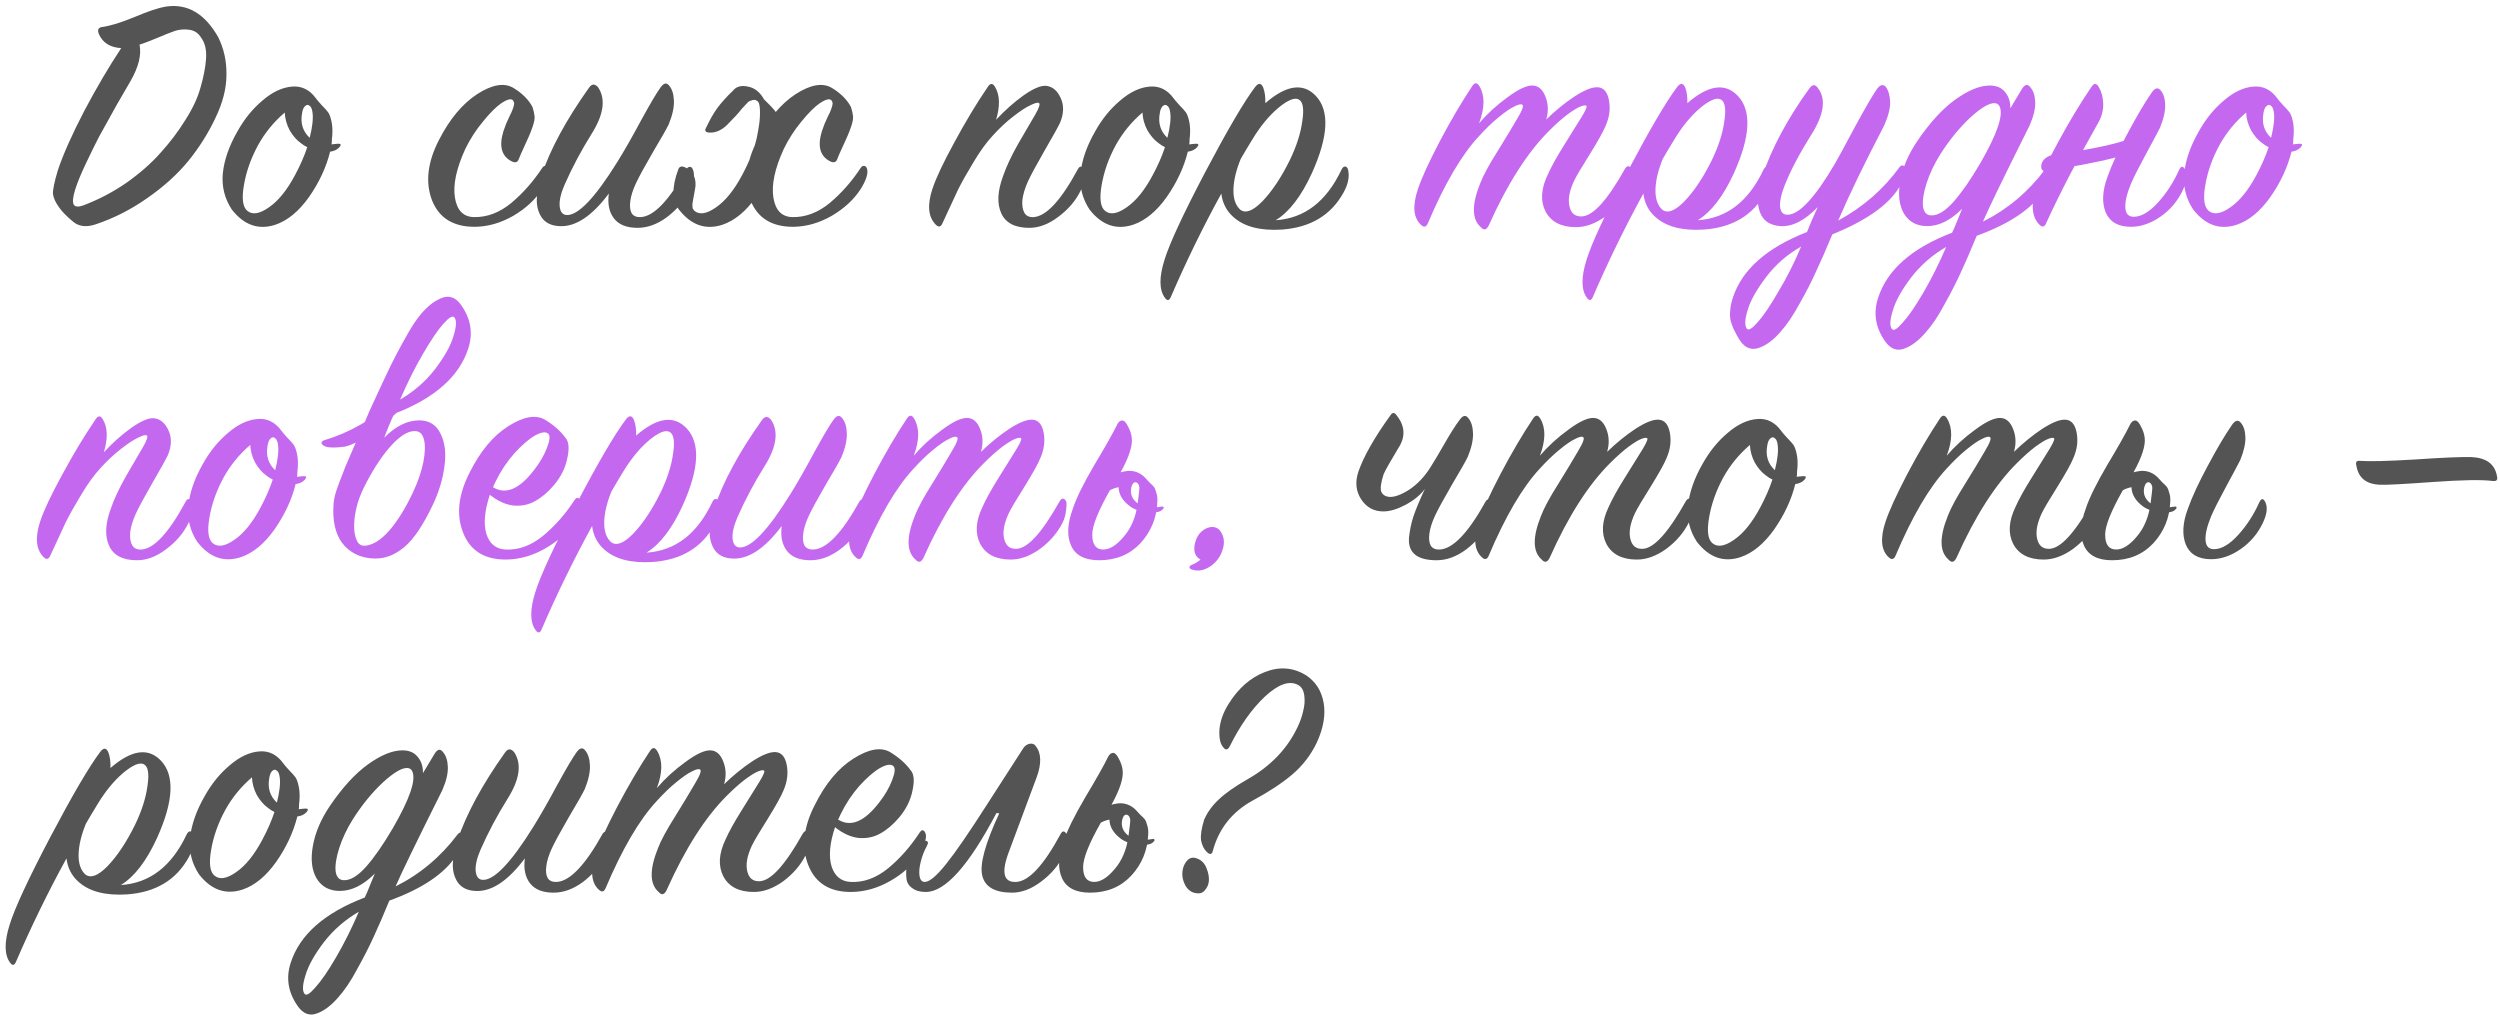 <?xml version="1.0" encoding="UTF-8"?> <svg xmlns="http://www.w3.org/2000/svg" width="361" height="147" viewBox="0 0 361 147" fill="none"> <path d="M17.5 6.95C15.867 6.85 14.783 6.15 14.25 4.85C14.05 4.283 14.217 3.967 14.75 3.9C15.95 3.733 17.517 3.25 19.45 2.45C21.417 1.617 22.917 1.117 23.95 0.95C27.05 0.483 29.567 1.95 31.5 5.35C32.333 7.017 32.733 8.833 32.7 10.8C32.7 12.767 32.167 14.85 31.1 17.05C30.067 19.25 28.75 21.333 27.15 23.3C25.55 25.233 23.567 27.017 21.2 28.65C18.867 30.283 16.4 31.533 13.8 32.4C12.5 32.833 11.433 32.717 10.6 32.05C9.633 31.25 8.933 30.533 8.5 29.9C8 29.2 7.717 28.567 7.65 28C7.617 27.4 7.85 26.267 8.35 24.6C9.117 22.3 10.383 19.45 12.15 16.05C13.95 12.65 15.733 9.617 17.5 6.95ZM20.15 6.45C20.45 7.917 20.017 9.667 18.85 11.7C18.783 11.8 18.117 12.95 16.85 15.15C15.617 17.35 14.767 18.883 14.3 19.75C13.867 20.583 13.267 21.8 12.5 23.4C11.733 25 11.183 26.333 10.85 27.4C10.517 28.467 10.45 29.183 10.65 29.55C10.85 29.883 11.317 29.917 12.05 29.65C14.25 28.817 16.317 27.733 18.25 26.4C20.183 25.033 21.817 23.6 23.15 22.1C24.517 20.6 25.717 19.017 26.75 17.35C27.817 15.683 28.55 14.117 28.95 12.65C29.383 11.183 29.65 9.817 29.75 8.55C29.85 7.25 29.617 6.217 29.05 5.45C28.65 4.783 28.083 4.4 27.35 4.3C26.617 4.2 25.933 4.25 25.3 4.45C24.7 4.65 23.817 5 22.65 5.5C21.517 5.967 20.683 6.283 20.15 6.45ZM49.02 21.25C48.687 21.617 48.237 21.833 47.67 21.9C47.103 24.167 46.087 26.35 44.62 28.45C43.153 30.517 41.537 31.85 39.77 32.45C37.337 33.25 35.237 32.517 33.47 30.25C32.437 28.683 32.003 26.95 32.17 25.05C32.37 23.117 33.07 21.1 34.27 19C35.27 17.2 36.487 15.7 37.92 14.5C39.353 13.267 40.787 12.6 42.22 12.5C43.587 12.4 44.72 12.967 45.62 14.2C45.787 14.433 46.07 14.767 46.47 15.2C46.87 15.6 47.17 15.933 47.37 16.2C47.57 16.467 47.737 16.917 47.87 17.55C48.003 18.15 48.037 18.867 47.97 19.7C47.937 19.833 47.92 20.033 47.92 20.3C47.92 20.533 47.903 20.717 47.87 20.85C47.97 20.85 48.12 20.833 48.32 20.8C48.553 20.767 48.737 20.75 48.87 20.75C49.237 20.75 49.287 20.917 49.02 21.25ZM44.72 19.9C45.12 18.3 45.253 17.067 45.12 16.2C45.053 15.7 44.903 15.383 44.67 15.25C44.47 15.083 44.253 15.117 44.02 15.35C43.82 15.55 43.687 15.883 43.62 16.35C43.353 17.783 43.72 18.967 44.72 19.9ZM44.37 21.25C44.07 21.117 43.753 20.917 43.42 20.65C42.82 20.217 42.287 19.6 41.82 18.8C41.387 17.967 41.153 17.117 41.12 16.25C39.553 17.583 38.27 19.15 37.27 20.95C36.237 22.85 35.553 24.783 35.22 26.75C34.887 28.683 35.053 29.917 35.72 30.45C36.453 31.05 37.487 30.883 38.82 29.95C40.187 29.017 41.453 27.45 42.62 25.25C43.353 23.883 43.937 22.55 44.37 21.25ZM74.143 12.7C75.409 13.467 76.326 14.383 76.893 15.45C77.059 15.983 77.159 16.433 77.193 16.8C77.226 17.133 77.143 17.6 76.943 18.2C76.743 18.8 76.543 19.317 76.343 19.75C76.176 20.15 75.943 20.667 75.643 21.3C75.343 21.933 75.109 22.467 74.943 22.9C74.776 23.433 74.426 23.567 73.893 23.3C72.426 22.567 72.026 21.117 72.693 18.95C72.793 18.65 72.926 18.283 73.093 17.85C73.293 17.417 73.459 17.05 73.593 16.75C73.759 16.45 73.909 16.117 74.043 15.75C74.176 15.383 74.243 15.117 74.243 14.95C74.243 14.783 74.176 14.617 74.043 14.45C73.743 14.217 73.193 14.367 72.393 14.9C71.626 15.433 70.743 16.317 69.743 17.55C68.743 18.75 67.893 20.067 67.193 21.5C65.893 24.333 65.393 26.683 65.693 28.55C65.993 30.383 66.909 31.317 68.443 31.35C70.343 31.383 72.143 30.7 73.843 29.3C75.543 27.867 77.026 26.183 78.293 24.25C78.426 24.05 78.576 23.95 78.743 23.95C78.943 23.95 79.093 24.067 79.193 24.3C79.426 24.967 79.126 25.967 78.293 27.3C77.326 28.8 75.943 30.083 74.143 31.15C72.343 32.183 70.509 32.717 68.643 32.75C65.509 32.783 63.426 31.517 62.393 28.95C61.393 26.35 61.726 23.433 63.393 20.2C64.926 17.2 66.759 15 68.893 13.6C71.059 12.2 72.809 11.9 74.143 12.7ZM87.915 27.95C85.449 31.25 83.049 32.817 80.715 32.65C79.582 32.583 78.749 32.167 78.215 31.4C77.715 30.633 77.482 29.75 77.515 28.75C77.549 27.717 77.765 26.6 78.165 25.4C79.465 21.533 81.765 17.283 85.065 12.65C85.465 12.083 85.899 12.067 86.365 12.6C87.499 14.3 87.182 16.55 85.415 19.35C83.915 21.75 82.615 24.2 81.515 26.7C80.982 27.933 80.749 28.95 80.815 29.75C80.882 30.55 81.199 30.983 81.765 31.05C83.432 31.183 85.899 28.617 89.165 23.35C90.199 21.683 91.349 19.667 92.615 17.3C93.915 14.933 94.832 13.383 95.365 12.65C95.832 11.983 96.249 11.883 96.615 12.35C97.049 12.85 97.282 13.583 97.315 14.55C97.349 15.517 97.099 16.65 96.565 17.95C96.265 18.583 95.499 19.933 94.265 22C93.065 24.067 92.249 25.567 91.815 26.5C91.382 27.433 91.115 28.283 91.015 29.05C90.915 29.783 90.982 30.367 91.215 30.8C91.482 31.2 91.915 31.383 92.515 31.35C94.415 31.25 96.615 28.95 99.115 24.45C99.249 24.217 99.399 24.1 99.565 24.1C99.765 24.067 99.915 24.167 100.015 24.4C100.382 25.133 100.232 26.183 99.565 27.55C98.799 29.017 97.715 30.283 96.315 31.35C94.915 32.383 93.499 32.9 92.065 32.9C90.499 32.9 89.365 32.45 88.665 31.55C87.965 30.65 87.715 29.45 87.915 27.95ZM120.13 12.7C121.397 13.467 122.313 14.383 122.88 15.45C123.047 15.983 123.147 16.433 123.18 16.8C123.213 17.133 123.13 17.6 122.93 18.2C122.73 18.8 122.53 19.317 122.33 19.75C122.163 20.15 121.93 20.667 121.63 21.3C121.33 21.933 121.097 22.467 120.93 22.9C120.763 23.433 120.413 23.567 119.88 23.3C118.413 22.567 118.013 21.117 118.68 18.95C118.78 18.65 118.913 18.283 119.08 17.85C119.28 17.417 119.447 17.05 119.58 16.75C119.747 16.45 119.897 16.117 120.03 15.75C120.163 15.383 120.23 15.117 120.23 14.95C120.23 14.783 120.163 14.617 120.03 14.45C119.73 14.217 119.18 14.367 118.38 14.9C117.613 15.433 116.73 16.317 115.73 17.55C114.73 18.75 113.88 20.067 113.18 21.5C111.88 24.333 111.38 26.683 111.68 28.55C111.98 30.383 112.897 31.317 114.43 31.35C116.33 31.383 118.13 30.7 119.83 29.3C121.53 27.867 123.013 26.183 124.28 24.25C124.413 24.05 124.563 23.95 124.73 23.95C124.93 23.95 125.08 24.067 125.18 24.3C125.413 24.967 125.113 25.967 124.28 27.3C123.313 28.8 121.93 30.083 120.13 31.15C118.33 32.183 116.497 32.717 114.63 32.75C111.497 32.783 109.413 31.517 108.38 28.95C107.38 26.35 107.713 23.433 109.38 20.2C110.913 17.2 112.747 15 114.88 13.6C117.047 12.2 118.797 11.9 120.13 12.7ZM109.28 14.55C109.113 14.417 108.913 14.383 108.68 14.45C108.48 14.517 108.33 14.567 108.23 14.6C108.13 14.633 107.963 14.783 107.73 15.05C107.497 15.283 107.28 15.517 107.08 15.75C106.913 15.983 106.63 16.317 106.23 16.75C105.83 17.183 105.413 17.617 104.98 18.05C104.213 18.783 103.413 19.15 102.58 19.15C101.913 19.15 101.697 18.933 101.93 18.5C102.497 17.3 103.047 16.333 103.58 15.6C104.147 14.833 104.913 13.983 105.88 13.05C106.347 12.483 107.047 12.3 107.98 12.5C108.947 12.667 109.73 13.283 110.33 14.35C110.463 14.483 110.763 14.783 111.23 15.25C111.697 15.717 111.98 16.067 112.08 16.3C112.18 16.5 112.297 16.9 112.43 17.5C112.563 18.1 112.597 18.833 112.53 19.7C112.497 19.833 112.48 20.033 112.48 20.3C112.48 20.533 112.463 20.717 112.43 20.85L112.23 21.9C111.663 24.167 110.647 26.35 109.18 28.45C107.713 30.517 106.097 31.85 104.33 32.45C101.897 33.25 99.797 32.517 98.03 30.25C97.03 28.917 96.997 27 97.93 24.5C98.097 23.967 98.513 23.9 99.18 24.3C100.08 24.833 100.497 25.683 100.43 26.85C100.43 26.95 100.413 27.067 100.38 27.2C100.347 27.4 100.297 27.683 100.23 28.05C100.163 28.383 100.113 28.65 100.08 28.85C100.047 29.05 100.013 29.267 99.98 29.5C99.98 29.733 99.997 29.933 100.03 30.1C100.097 30.233 100.18 30.35 100.28 30.45C101.013 31.05 102.047 30.883 103.38 29.95C104.747 29.017 106.013 27.45 107.18 25.25C108.213 23.317 108.913 21.533 109.28 19.9C109.413 19.267 109.53 18.6 109.63 17.9C109.73 17.167 109.763 16.45 109.73 15.75C109.697 15.05 109.547 14.65 109.28 14.55ZM143.834 17.3C145.101 15.933 146.434 14.75 147.834 13.75C149.267 12.75 150.367 12.3 151.134 12.4C152.034 12.533 152.717 13.133 153.184 14.2C153.651 15.233 153.617 16.4 153.084 17.7C152.784 18.333 152.034 19.683 150.834 21.75C149.667 23.783 148.867 25.267 148.434 26.2C148.001 27.167 147.734 28.05 147.634 28.85C147.567 29.65 147.667 30.283 147.934 30.75C148.201 31.183 148.634 31.383 149.234 31.35C151.067 31.25 153.201 28.95 155.634 24.45C155.901 23.95 156.184 23.933 156.484 24.4C156.884 25.033 156.734 26.083 156.034 27.55C155.334 28.983 154.267 30.233 152.834 31.3C151.434 32.367 150.034 32.9 148.634 32.9C146.567 32.9 145.217 32.2 144.584 30.8C143.951 29.4 144.034 27.617 144.834 25.45C145.301 24.083 146.034 22.517 147.034 20.75C148.067 18.983 148.884 17.583 149.484 16.55C150.084 15.517 150.251 14.95 149.984 14.85C149.784 14.783 149.384 14.9 148.784 15.2C148.184 15.467 147.367 16 146.334 16.8C145.334 17.567 144.351 18.483 143.384 19.55C142.451 20.55 141.517 21.833 140.584 23.4C139.651 24.933 138.901 26.267 138.334 27.4C137.801 28.533 137.051 30.15 136.084 32.25C135.851 32.783 135.534 32.85 135.134 32.45C134.034 31.35 133.867 29.633 134.634 27.3C135.134 25.767 136.184 23.533 137.784 20.6C139.384 17.633 141.001 14.95 142.634 12.55C143.001 11.983 143.351 11.983 143.684 12.55C144.384 13.717 144.434 15.3 143.834 17.3ZM172.873 21.25C172.54 21.617 172.09 21.833 171.523 21.9C170.957 24.167 169.94 26.35 168.473 28.45C167.007 30.517 165.39 31.85 163.623 32.45C161.19 33.25 159.09 32.517 157.323 30.25C156.29 28.683 155.857 26.95 156.023 25.05C156.223 23.117 156.923 21.1 158.123 19C159.123 17.2 160.34 15.7 161.773 14.5C163.207 13.267 164.64 12.6 166.073 12.5C167.44 12.4 168.573 12.967 169.473 14.2C169.64 14.433 169.923 14.767 170.323 15.2C170.723 15.6 171.023 15.933 171.223 16.2C171.423 16.467 171.59 16.917 171.723 17.55C171.857 18.15 171.89 18.867 171.823 19.7C171.79 19.833 171.773 20.033 171.773 20.3C171.773 20.533 171.757 20.717 171.723 20.85C171.823 20.85 171.973 20.833 172.173 20.8C172.407 20.767 172.59 20.75 172.723 20.75C173.09 20.75 173.14 20.917 172.873 21.25ZM168.573 19.9C168.973 18.3 169.107 17.067 168.973 16.2C168.907 15.7 168.757 15.383 168.523 15.25C168.323 15.083 168.107 15.117 167.873 15.35C167.673 15.55 167.54 15.883 167.473 16.35C167.207 17.783 167.573 18.967 168.573 19.9ZM168.223 21.25C167.923 21.117 167.607 20.917 167.273 20.65C166.673 20.217 166.14 19.6 165.673 18.8C165.24 17.967 165.007 17.117 164.973 16.25C163.407 17.583 162.123 19.15 161.123 20.95C160.09 22.85 159.407 24.783 159.073 26.75C158.74 28.683 158.907 29.917 159.573 30.45C160.307 31.05 161.34 30.883 162.673 29.95C164.04 29.017 165.307 27.45 166.473 25.25C167.207 23.883 167.79 22.55 168.223 21.25ZM184.21 31.8C188.376 31.533 191.543 29.1 193.71 24.5C193.876 24.167 194.06 24.017 194.26 24.05C194.46 24.083 194.593 24.233 194.66 24.5C194.893 25.5 194.676 26.6 194.01 27.8C192.21 31.067 189.243 32.85 185.11 33.15C181.976 33.35 179.626 32.733 178.06 31.3C177.093 30.433 176.526 29.317 176.36 27.95C173.693 32.817 171.26 37.8 169.06 42.9C168.826 43.433 168.543 43.467 168.21 43C167.376 41.867 167.36 40.033 168.16 37.5C168.893 35.133 170.843 30.933 174.01 24.9C177.21 18.833 179.61 14.733 181.21 12.6C181.71 11.933 182.11 11.95 182.41 12.65C182.643 13.283 182.743 14.033 182.71 14.9C185.743 12.267 188.176 11.917 190.01 13.85C192.01 15.983 191.826 19.683 189.46 24.95C187.926 28.317 186.176 30.6 184.21 31.8ZM179.16 22.95C178.493 24.583 178.143 26.05 178.11 27.35C178.076 28.65 178.393 29.617 179.06 30.25C179.826 30.883 180.91 30.483 182.31 29.05C183.71 27.583 185.026 25.6 186.26 23.1C187.226 21.1 187.826 19.217 188.06 17.45C188.326 15.683 188.143 14.65 187.51 14.35C186.91 14.05 185.926 14.467 184.56 15.6C183.226 16.733 181.993 18.233 180.86 20.1C180.126 21.3 179.56 22.25 179.16 22.95ZM205.754 70.6C205.121 71.467 204.187 72.233 202.954 72.9C201.754 73.533 200.687 73.85 199.754 73.85C198.387 73.85 197.321 73.267 196.554 72.1C195.787 70.933 195.654 69.6 196.154 68.1C196.921 65.9 198.454 63.2 200.754 60C201.054 59.533 201.354 59.517 201.654 59.95C202.887 61.483 202.987 63.05 201.954 64.65C200.787 66.583 200.071 67.85 199.804 68.45C199.404 69.683 199.287 70.533 199.454 71C199.654 71.433 200.021 71.683 200.554 71.75C201.321 71.817 202.304 71.467 203.504 70.7C204.704 69.9 205.737 68.8 206.604 67.4C207.171 66.5 207.854 65.35 208.654 63.95C209.454 62.55 210.154 61.45 210.754 60.65C211.221 59.983 211.637 59.883 212.004 60.35C212.437 60.85 212.671 61.583 212.704 62.55C212.737 63.517 212.487 64.65 211.954 65.95C211.654 66.583 210.887 67.933 209.654 70C208.454 72.067 207.637 73.567 207.204 74.5C206.771 75.433 206.504 76.283 206.404 77.05C206.304 77.783 206.371 78.367 206.604 78.8C206.871 79.2 207.304 79.383 207.904 79.35C209.804 79.25 212.004 76.95 214.504 72.45C214.637 72.217 214.787 72.1 214.954 72.1C215.154 72.067 215.304 72.167 215.404 72.4C215.771 73.133 215.621 74.183 214.954 75.55C214.187 77.017 213.104 78.283 211.704 79.35C210.304 80.383 208.887 80.9 207.454 80.9C206.054 80.9 205.021 80.633 204.354 80.1C203.687 79.567 203.387 78.767 203.454 77.7C203.554 76.633 203.771 75.583 204.104 74.55C204.471 73.483 205.021 72.167 205.754 70.6ZM222.369 65.8C223.535 64.433 224.902 63.183 226.469 62.05C228.035 60.883 229.252 60.317 230.119 60.35C230.952 60.383 231.569 60.933 231.969 62C232.369 63.033 232.402 64.117 232.069 65.25C233.369 63.983 234.719 62.883 236.119 61.95C237.552 61.017 238.669 60.567 239.469 60.6C240.335 60.633 240.885 61.25 241.119 62.45C241.352 63.65 241.202 64.867 240.669 66.1C240.335 66.933 239.569 68.317 238.369 70.25C237.169 72.15 236.402 73.45 236.069 74.15C235.402 75.583 235.185 76.8 235.419 77.8C235.652 78.8 236.235 79.283 237.169 79.25C238.802 79.217 240.885 76.933 243.419 72.4C243.719 71.9 244.019 71.867 244.319 72.3C244.452 72.433 244.469 72.867 244.369 73.6C244.302 74.3 244.135 74.917 243.869 75.45C243.135 76.917 242.052 78.183 240.619 79.25C239.185 80.283 237.769 80.8 236.369 80.8C234.235 80.8 232.769 80.05 231.969 78.55C231.202 77.05 231.302 75.283 232.269 73.25C232.769 72.117 233.552 70.7 234.619 69C235.685 67.3 236.535 65.933 237.169 64.9C237.802 63.867 238.019 63.317 237.819 63.25C237.652 63.183 237.369 63.233 236.969 63.4C236.602 63.533 236.002 63.9 235.169 64.5C234.369 65.1 233.469 65.9 232.469 66.9C229.335 70.033 226.435 74.583 223.769 80.55C223.435 81.217 223.052 81.3 222.619 80.8C221.319 79.667 221.285 77.567 222.519 74.5C222.952 73.367 223.769 71.85 224.969 69.95C226.169 68.017 227.135 66.417 227.869 65.15C228.635 63.883 228.869 63.2 228.569 63.1C228.369 63 227.985 63.1 227.419 63.4C226.852 63.667 226.102 64.183 225.169 64.95C224.269 65.683 223.319 66.6 222.319 67.7C219.819 70.4 217.369 74.583 214.969 80.25C214.735 80.783 214.419 80.867 214.019 80.5C212.885 79.5 212.719 77.783 213.519 75.35C214.052 73.75 215.102 71.45 216.669 68.45C218.269 65.417 219.835 62.75 221.369 60.45C221.735 59.883 222.085 59.883 222.419 60.45C223.219 61.783 223.202 63.567 222.369 65.8ZM260.59 69.25C260.257 69.617 259.807 69.833 259.24 69.9C258.674 72.167 257.657 74.35 256.19 76.45C254.724 78.517 253.107 79.85 251.34 80.45C248.907 81.25 246.807 80.517 245.04 78.25C244.007 76.683 243.574 74.95 243.74 73.05C243.94 71.117 244.64 69.1 245.84 67C246.84 65.2 248.057 63.7 249.49 62.5C250.924 61.267 252.357 60.6 253.79 60.5C255.157 60.4 256.29 60.967 257.19 62.2C257.357 62.433 257.64 62.767 258.04 63.2C258.44 63.6 258.74 63.933 258.94 64.2C259.14 64.467 259.307 64.917 259.44 65.55C259.574 66.15 259.607 66.867 259.54 67.7C259.507 67.833 259.49 68.033 259.49 68.3C259.49 68.533 259.474 68.717 259.44 68.85C259.54 68.85 259.69 68.833 259.89 68.8C260.124 68.767 260.307 68.75 260.44 68.75C260.807 68.75 260.857 68.917 260.59 69.25ZM256.29 67.9C256.69 66.3 256.824 65.067 256.69 64.2C256.624 63.7 256.474 63.383 256.24 63.25C256.04 63.083 255.824 63.117 255.59 63.35C255.39 63.55 255.257 63.883 255.19 64.35C254.924 65.783 255.29 66.967 256.29 67.9ZM255.94 69.25C255.64 69.117 255.324 68.917 254.99 68.65C254.39 68.217 253.857 67.6 253.39 66.8C252.957 65.967 252.724 65.117 252.69 64.25C251.124 65.583 249.84 67.15 248.84 68.95C247.807 70.85 247.124 72.783 246.79 74.75C246.457 76.683 246.624 77.917 247.29 78.45C248.024 79.05 249.057 78.883 250.39 77.95C251.757 77.017 253.024 75.45 254.19 73.25C254.924 71.883 255.507 70.55 255.94 69.25ZM281.113 65.8C282.28 64.433 283.646 63.183 285.213 62.05C286.78 60.883 287.996 60.317 288.863 60.35C289.696 60.383 290.313 60.933 290.713 62C291.113 63.033 291.146 64.117 290.813 65.25C292.113 63.983 293.463 62.883 294.863 61.95C296.296 61.017 297.413 60.567 298.213 60.6C299.08 60.633 299.63 61.25 299.863 62.45C300.096 63.65 299.946 64.867 299.413 66.1C299.08 66.933 298.313 68.317 297.113 70.25C295.913 72.15 295.146 73.45 294.813 74.15C294.146 75.583 293.93 76.8 294.163 77.8C294.396 78.8 294.98 79.283 295.913 79.25C297.546 79.217 299.63 76.933 302.163 72.4C302.463 71.9 302.763 71.867 303.063 72.3C303.196 72.433 303.213 72.867 303.113 73.6C303.046 74.3 302.88 74.917 302.613 75.45C301.88 76.917 300.796 78.183 299.363 79.25C297.93 80.283 296.513 80.8 295.113 80.8C292.98 80.8 291.513 80.05 290.713 78.55C289.946 77.05 290.046 75.283 291.013 73.25C291.513 72.117 292.296 70.7 293.363 69C294.43 67.3 295.28 65.933 295.913 64.9C296.546 63.867 296.763 63.317 296.563 63.25C296.396 63.183 296.113 63.233 295.713 63.4C295.346 63.533 294.746 63.9 293.913 64.5C293.113 65.1 292.213 65.9 291.213 66.9C288.08 70.033 285.18 74.583 282.513 80.55C282.18 81.217 281.796 81.3 281.363 80.8C280.063 79.667 280.03 77.567 281.263 74.5C281.696 73.367 282.513 71.85 283.713 69.95C284.913 68.017 285.88 66.417 286.613 65.15C287.38 63.883 287.613 63.2 287.313 63.1C287.113 63 286.73 63.1 286.163 63.4C285.596 63.667 284.846 64.183 283.913 64.95C283.013 65.683 282.063 66.6 281.063 67.7C278.563 70.4 276.113 74.583 273.713 80.25C273.48 80.783 273.163 80.867 272.763 80.5C271.63 79.5 271.463 77.783 272.263 75.35C272.796 73.75 273.846 71.45 275.413 68.45C277.013 65.417 278.58 62.75 280.113 60.45C280.48 59.883 280.83 59.883 281.163 60.45C281.963 61.783 281.946 63.567 281.113 65.8ZM319.284 80.75C317.451 80.75 316.234 80.05 315.634 78.65C315.068 77.217 315.168 75.483 315.934 73.45C316.534 71.75 317.501 69.667 318.834 67.2C320.168 64.7 321.334 62.733 322.334 61.3C322.768 60.7 323.168 60.6 323.534 61C323.968 61.467 324.201 62.167 324.234 63.1C324.268 64.033 324.018 65.15 323.484 66.45C323.218 66.983 322.551 68.233 321.484 70.2C320.418 72.167 319.684 73.617 319.284 74.55C318.684 76.017 318.418 77.183 318.484 78.05C318.551 78.917 318.984 79.333 319.784 79.3C320.851 79.267 322.001 78.567 323.234 77.2C324.468 75.833 325.484 74.25 326.284 72.45C326.551 71.95 326.818 71.95 327.084 72.45C327.484 73.217 327.368 74.25 326.734 75.55C326.001 77.083 324.934 78.333 323.534 79.3C322.134 80.267 320.718 80.75 319.284 80.75ZM313.384 72.5C313.284 74.8 312.468 76.783 310.934 78.45C309.401 80.083 307.418 80.9 304.984 80.9C302.918 80.9 301.568 80.2 300.934 78.8C300.301 77.4 300.384 75.617 301.184 73.45C301.684 71.917 302.718 69.817 304.284 67.15C305.884 64.483 306.984 62.533 307.584 61.3C307.651 61.133 307.768 60.983 307.934 60.85C308.134 60.717 308.318 60.683 308.484 60.75C308.718 60.85 308.951 61.15 309.184 61.65C309.451 62.15 309.618 62.65 309.684 63.15C309.851 64.283 309.318 65.967 308.084 68.2C308.284 68.133 308.618 68.067 309.084 68C310.084 67.933 310.934 68.267 311.634 69C311.768 69.133 311.968 69.35 312.234 69.65C312.534 69.917 312.751 70.133 312.884 70.3C313.018 70.467 313.134 70.75 313.234 71.15C313.368 71.517 313.418 71.967 313.384 72.5ZM310.434 72.6C310.701 72.867 311.184 73.067 311.884 73.2C312.618 73.3 313.334 73.283 314.034 73.15C314.168 73.117 314.251 73.15 314.284 73.25C314.318 73.35 314.284 73.433 314.184 73.5C313.918 73.9 313.234 74.067 312.134 74C311.034 73.9 310.151 73.617 309.484 73.15C308.384 72.35 307.818 71.417 307.784 70.35C307.284 70.45 306.868 70.6 306.534 70.8C304.834 73.8 303.984 75.933 303.984 77.2C303.984 78.633 304.518 79.35 305.584 79.35C306.518 79.35 307.501 78.733 308.534 77.5C309.601 76.267 310.268 74.683 310.534 72.75C310.734 71.283 310.818 70.467 310.784 70.3C310.718 70 310.601 69.8 310.434 69.7C310.268 69.6 310.101 69.617 309.934 69.75C309.801 69.883 309.701 70.083 309.634 70.35C309.434 71.25 309.701 72 310.434 72.6ZM343.812 70C341.745 69.967 340.562 69.05 340.262 67.25C340.195 67.017 340.195 66.833 340.262 66.7C340.328 66.567 340.512 66.517 340.812 66.55C342.178 66.65 344.812 66.583 348.712 66.35C352.612 66.083 355.328 65.967 356.862 66C359.028 66.1 360.262 67.017 360.562 68.75C360.628 69.017 360.612 69.217 360.512 69.35C360.412 69.45 360.212 69.483 359.912 69.45C358.378 69.25 355.512 69.3 351.312 69.6C347.145 69.9 344.645 70.033 343.812 70ZM17.45 127.8C21.617 127.533 24.783 125.1 26.95 120.5C27.117 120.167 27.3 120.017 27.5 120.05C27.7 120.083 27.833 120.233 27.9 120.5C28.133 121.5 27.917 122.6 27.25 123.8C25.45 127.067 22.483 128.85 18.35 129.15C15.217 129.35 12.867 128.733 11.3 127.3C10.333 126.433 9.767 125.317 9.6 123.95C6.933 128.817 4.5 133.8 2.3 138.9C2.067 139.433 1.783 139.467 1.45 139C0.617 137.867 0.6 136.033 1.4 133.5C2.133 131.133 4.083 126.933 7.25 120.9C10.45 114.833 12.85 110.733 14.45 108.6C14.95 107.933 15.35 107.95 15.65 108.65C15.883 109.283 15.983 110.033 15.95 110.9C18.983 108.267 21.417 107.917 23.25 109.85C25.25 111.983 25.067 115.683 22.7 120.95C21.167 124.317 19.417 126.6 17.45 127.8ZM12.4 118.95C11.733 120.583 11.383 122.05 11.35 123.35C11.317 124.65 11.633 125.617 12.3 126.25C13.067 126.883 14.15 126.483 15.55 125.05C16.95 123.583 18.267 121.6 19.5 119.1C20.467 117.1 21.067 115.217 21.3 113.45C21.567 111.683 21.383 110.65 20.75 110.35C20.15 110.05 19.167 110.467 17.8 111.6C16.467 112.733 15.233 114.233 14.1 116.1C13.367 117.3 12.8 118.25 12.4 118.95ZM44.284 117.25C43.95 117.617 43.5 117.833 42.934 117.9C42.367 120.167 41.35 122.35 39.884 124.45C38.417 126.517 36.8 127.85 35.034 128.45C32.6 129.25 30.5 128.517 28.734 126.25C27.7 124.683 27.267 122.95 27.434 121.05C27.634 119.117 28.334 117.1 29.534 115C30.534 113.2 31.75 111.7 33.184 110.5C34.617 109.267 36.05 108.6 37.484 108.5C38.85 108.4 39.984 108.967 40.884 110.2C41.05 110.433 41.334 110.767 41.734 111.2C42.134 111.6 42.434 111.933 42.634 112.2C42.834 112.467 43 112.917 43.134 113.55C43.267 114.15 43.3 114.867 43.234 115.7C43.2 115.833 43.184 116.033 43.184 116.3C43.184 116.533 43.167 116.717 43.134 116.85C43.234 116.85 43.384 116.833 43.584 116.8C43.817 116.767 44 116.75 44.134 116.75C44.5 116.75 44.55 116.917 44.284 117.25ZM39.984 115.9C40.384 114.3 40.517 113.067 40.384 112.2C40.317 111.7 40.167 111.383 39.934 111.25C39.734 111.083 39.517 111.117 39.284 111.35C39.084 111.55 38.95 111.883 38.884 112.35C38.617 113.783 38.984 114.967 39.984 115.9ZM39.634 117.25C39.334 117.117 39.017 116.917 38.684 116.65C38.084 116.217 37.55 115.6 37.084 114.8C36.65 113.967 36.417 113.117 36.384 112.25C34.817 113.583 33.534 115.15 32.534 116.95C31.5 118.85 30.817 120.783 30.484 122.75C30.15 124.683 30.317 125.917 30.984 126.45C31.717 127.05 32.75 126.883 34.084 125.95C35.45 125.017 36.717 123.45 37.884 121.25C38.617 119.883 39.2 118.55 39.634 117.25ZM65.92 123.5C64.22 126.133 60.987 128.317 56.22 130.05C55.387 132.083 54.637 133.817 53.97 135.25C53.303 136.717 52.503 138.283 51.57 139.95C50.67 141.65 49.737 143.033 48.77 144.1C47.803 145.2 46.837 145.933 45.87 146.3C44.737 146.767 43.77 146.417 42.97 145.25C41.603 143.283 41.27 141.217 41.97 139.05C43.27 134.983 46.837 131.833 52.67 129.6C52.87 129.2 53.12 128.617 53.42 127.85C53.753 127.05 53.987 126.483 54.12 126.15C52.453 127.817 50.77 128.65 49.07 128.65C47.57 128.65 46.453 128.05 45.72 126.85C45.02 125.65 44.837 124.1 45.17 122.2C45.503 120.267 46.32 118.333 47.62 116.4C49.453 113.7 51.303 111.683 53.17 110.35C55.037 109.017 56.687 108.35 58.12 108.35C59.087 108.35 59.82 108.667 60.32 109.3C60.853 109.933 61.103 110.717 61.07 111.65L62.72 108.9C63.153 108.167 63.57 108.067 63.97 108.6C64.403 109.1 64.637 109.817 64.67 110.75C64.703 111.683 64.437 112.8 63.87 114.1C60.237 121.367 57.987 126 57.12 128C60.653 126.233 63.637 123.733 66.07 120.5C66.17 120.367 66.27 120.283 66.37 120.25C66.503 120.183 66.62 120.183 66.72 120.25C66.82 120.317 66.887 120.433 66.92 120.6C67.053 121.233 66.72 122.2 65.92 123.5ZM56.72 119.6C59.187 115.333 60.12 112.583 59.52 111.35C59.387 111.083 59.17 110.933 58.87 110.9C58.07 110.833 56.87 111.533 55.27 113C53.703 114.467 52.253 116.25 50.92 118.35C50.053 119.75 49.403 121.133 48.97 122.5C48.537 123.867 48.37 124.983 48.47 125.85C48.603 126.683 49.003 127.1 49.67 127.1C50.603 127.133 51.67 126.483 52.87 125.15C54.07 123.783 55.353 121.933 56.72 119.6ZM51.82 131.65C49.82 132.817 48.137 134.283 46.77 136.05C45.403 137.85 44.52 139.433 44.12 140.8C43.687 142.167 43.637 143.067 43.97 143.5C44.203 143.833 44.72 143.533 45.52 142.6C46.353 141.7 47.353 140.25 48.52 138.25C49.687 136.25 50.787 134.05 51.82 131.65ZM75.788 123.95C73.322 127.25 70.922 128.817 68.588 128.65C67.455 128.583 66.622 128.167 66.088 127.4C65.588 126.633 65.355 125.75 65.388 124.75C65.422 123.717 65.638 122.6 66.038 121.4C67.338 117.533 69.638 113.283 72.938 108.65C73.338 108.083 73.772 108.067 74.238 108.6C75.372 110.3 75.055 112.55 73.288 115.35C71.788 117.75 70.488 120.2 69.388 122.7C68.855 123.933 68.622 124.95 68.688 125.75C68.755 126.55 69.072 126.983 69.638 127.05C71.305 127.183 73.772 124.617 77.038 119.35C78.072 117.683 79.222 115.667 80.488 113.3C81.788 110.933 82.705 109.383 83.238 108.65C83.705 107.983 84.122 107.883 84.488 108.35C84.922 108.85 85.155 109.583 85.188 110.55C85.222 111.517 84.972 112.65 84.438 113.95C84.138 114.583 83.372 115.933 82.138 118C80.938 120.067 80.122 121.567 79.688 122.5C79.255 123.433 78.988 124.283 78.888 125.05C78.788 125.783 78.855 126.367 79.088 126.8C79.355 127.2 79.788 127.383 80.388 127.35C82.288 127.25 84.488 124.95 86.988 120.45C87.122 120.217 87.272 120.1 87.438 120.1C87.638 120.067 87.788 120.167 87.888 120.4C88.255 121.133 88.105 122.183 87.438 123.55C86.672 125.017 85.588 126.283 84.188 127.35C82.788 128.383 81.372 128.9 79.938 128.9C78.372 128.9 77.238 128.45 76.538 127.55C75.838 126.65 75.588 125.45 75.788 123.95ZM94.853 113.8C96.02 112.433 97.386 111.183 98.953 110.05C100.52 108.883 101.736 108.317 102.603 108.35C103.436 108.383 104.053 108.933 104.453 110C104.853 111.033 104.886 112.117 104.553 113.25C105.853 111.983 107.203 110.883 108.603 109.95C110.036 109.017 111.153 108.567 111.953 108.6C112.82 108.633 113.37 109.25 113.603 110.45C113.836 111.65 113.686 112.867 113.153 114.1C112.82 114.933 112.053 116.317 110.853 118.25C109.653 120.15 108.886 121.45 108.553 122.15C107.886 123.583 107.67 124.8 107.903 125.8C108.136 126.8 108.72 127.283 109.653 127.25C111.286 127.217 113.37 124.933 115.903 120.4C116.203 119.9 116.503 119.867 116.803 120.3C116.936 120.433 116.953 120.867 116.853 121.6C116.786 122.3 116.62 122.917 116.353 123.45C115.62 124.917 114.536 126.183 113.103 127.25C111.67 128.283 110.253 128.8 108.853 128.8C106.72 128.8 105.253 128.05 104.453 126.55C103.686 125.05 103.786 123.283 104.753 121.25C105.253 120.117 106.036 118.7 107.103 117C108.17 115.3 109.02 113.933 109.653 112.9C110.286 111.867 110.503 111.317 110.303 111.25C110.136 111.183 109.853 111.233 109.453 111.4C109.086 111.533 108.486 111.9 107.653 112.5C106.853 113.1 105.953 113.9 104.953 114.9C101.82 118.033 98.92 122.583 96.253 128.55C95.92 129.217 95.537 129.3 95.103 128.8C93.803 127.667 93.77 125.567 95.003 122.5C95.436 121.367 96.253 119.85 97.453 117.95C98.653 116.017 99.62 114.417 100.353 113.15C101.12 111.883 101.353 111.2 101.053 111.1C100.853 111 100.47 111.1 99.903 111.4C99.337 111.667 98.587 112.183 97.653 112.95C96.753 113.683 95.803 114.6 94.803 115.7C92.303 118.4 89.853 122.583 87.453 128.25C87.22 128.783 86.903 128.867 86.503 128.5C85.37 127.5 85.203 125.783 86.003 123.35C86.537 121.75 87.587 119.45 89.153 116.45C90.753 113.417 92.32 110.75 93.853 108.45C94.22 107.883 94.57 107.883 94.903 108.45C95.703 109.783 95.686 111.567 94.853 113.8ZM120.575 119.45C119.808 121.75 119.641 123.633 120.075 125.1C120.541 126.533 121.458 127.283 122.825 127.35C124.691 127.45 126.491 126.8 128.225 125.4C129.958 123.967 131.475 122.25 132.775 120.25C133.108 119.75 133.391 119.767 133.625 120.3C133.758 120.533 133.741 120.967 133.575 121.6C133.441 122.2 133.175 122.8 132.775 123.4C131.708 124.967 130.275 126.25 128.475 127.25C126.708 128.25 124.875 128.767 122.975 128.8C119.841 128.833 117.758 127.55 116.725 124.95C115.691 122.35 116.008 119.433 117.675 116.2C119.208 113.133 121.058 110.917 123.225 109.55C125.425 108.15 127.191 107.833 128.525 108.6C129.791 109.367 130.775 110.233 131.475 111.2C131.975 111.733 132.075 112.7 131.775 114.1C131.508 115.5 130.875 116.8 129.875 118C129.008 119.033 128.091 119.817 127.125 120.35C126.191 120.883 125.141 121.1 123.975 121C122.841 120.867 121.708 120.35 120.575 119.45ZM121.025 118.35C122.858 119.483 124.841 118.65 126.975 115.85C127.808 114.783 128.425 113.717 128.825 112.65C129.258 111.55 129.308 110.867 128.975 110.6C128.608 110.3 127.975 110.4 127.075 110.9C126.208 111.4 125.225 112.25 124.125 113.45C123.058 114.65 122.158 116 121.425 117.5C121.225 117.9 121.091 118.183 121.025 118.35ZM146.74 127.35C148.574 127.25 150.707 124.95 153.14 120.45C153.407 119.95 153.69 119.933 153.99 120.4C154.39 121.033 154.24 122.083 153.54 123.55C152.84 124.983 151.774 126.233 150.34 127.3C148.94 128.367 147.54 128.9 146.14 128.9C143.674 128.9 142.24 128.083 141.84 126.45C141.44 124.817 142.257 121.817 144.29 117.45L143.89 117.4C139.89 125 136.49 128.8 133.69 128.8C132.857 128.8 132.207 128.617 131.74 128.25C131.24 127.917 130.957 127.45 130.89 126.85C130.824 126.25 130.84 125.633 130.94 125C131.04 124.367 131.224 123.717 131.49 123.05C131.79 122.25 132.357 121.733 133.19 121.5C133.757 121.333 134.024 121.433 133.99 121.8C133.957 121.9 133.907 122.017 133.84 122.15C133.44 122.883 133.14 123.667 132.94 124.5C132.74 125.3 132.69 125.983 132.79 126.55C132.89 127.083 133.14 127.35 133.54 127.35C134.207 127.35 135.224 126.5 136.59 124.8C137.957 123.1 139.94 120.217 142.54 116.15L147.79 108C148.024 107.667 148.324 107.467 148.69 107.4C149.057 107.333 149.34 107.433 149.54 107.7C150.374 108.733 150.424 110.25 149.69 112.25L145.74 122.85C144.54 125.95 144.874 127.45 146.74 127.35ZM165.802 120.5C165.702 122.8 164.885 124.783 163.352 126.45C161.819 128.083 159.835 128.9 157.402 128.9C155.335 128.9 153.985 128.2 153.352 126.8C152.719 125.4 152.802 123.617 153.602 121.45C154.102 119.917 155.135 117.817 156.702 115.15C158.302 112.483 159.402 110.533 160.002 109.3C160.069 109.133 160.185 108.983 160.352 108.85C160.552 108.717 160.735 108.683 160.902 108.75C161.135 108.85 161.369 109.15 161.602 109.65C161.869 110.15 162.035 110.65 162.102 111.15C162.269 112.283 161.735 113.967 160.502 116.2C160.702 116.133 161.035 116.067 161.502 116C162.502 115.933 163.352 116.267 164.052 117C164.185 117.133 164.385 117.35 164.652 117.65C164.952 117.917 165.169 118.133 165.302 118.3C165.435 118.467 165.552 118.75 165.652 119.15C165.785 119.517 165.835 119.967 165.802 120.5ZM162.852 120.6C163.119 120.867 163.602 121.067 164.302 121.2C165.035 121.3 165.752 121.283 166.452 121.15C166.585 121.117 166.669 121.15 166.702 121.25C166.735 121.35 166.702 121.433 166.602 121.5C166.335 121.9 165.652 122.067 164.552 122C163.452 121.9 162.569 121.617 161.902 121.15C160.802 120.35 160.235 119.417 160.202 118.35C159.702 118.45 159.285 118.6 158.952 118.8C157.252 121.8 156.402 123.933 156.402 125.2C156.402 126.633 156.935 127.35 158.002 127.35C158.935 127.35 159.919 126.733 160.952 125.5C162.019 124.267 162.685 122.683 162.952 120.75C163.152 119.283 163.235 118.467 163.202 118.3C163.135 118 163.019 117.8 162.852 117.7C162.685 117.6 162.519 117.617 162.352 117.75C162.219 117.883 162.119 118.083 162.052 118.35C161.852 119.25 162.119 120 162.852 120.6ZM177.436 101.6C178.836 99.367 180.57 97.85 182.636 97.05C184.736 96.217 186.72 96.367 188.586 97.5C189.986 98.433 190.836 99.767 191.136 101.5C191.436 103.233 191.103 105.15 190.136 107.25C189.27 109.05 188.086 110.583 186.586 111.85C185.086 113.117 183.186 114.367 180.886 115.6C177.92 117.233 176.003 119.65 175.136 122.85C175.003 123.417 174.703 123.467 174.236 123C173.836 122.6 173.57 122.05 173.436 121.35C173.336 120.617 173.486 119.617 173.886 118.35C174.353 117.283 175.053 116.317 175.986 115.45C176.92 114.55 178.32 113.567 180.186 112.5C183.52 110.6 185.92 108.083 187.386 104.95C187.753 104.183 188.02 103.417 188.186 102.65C188.386 101.883 188.436 101.133 188.336 100.4C188.236 99.667 187.936 99.167 187.436 98.9C186.17 98.233 184.57 98.8 182.636 100.6C180.736 102.4 179.053 104.783 177.586 107.75C177.286 108.317 176.97 108.367 176.636 107.9C176.203 107.433 176.02 106.583 176.086 105.35C176.186 104.117 176.636 102.867 177.436 101.6ZM174.236 125.4C174.77 126.767 174.67 127.833 173.936 128.6C173.636 128.967 173.186 129.083 172.586 128.95C172.02 128.85 171.553 128.5 171.186 127.9C170.82 127.233 170.67 126.567 170.736 125.9C170.803 125.233 171.036 124.683 171.436 124.25C171.836 123.817 172.336 123.733 172.936 124C173.536 124.233 173.97 124.7 174.236 125.4Z" fill="#545454"></path> <path d="M213.58 17.8C214.746 16.433 216.113 15.183 217.68 14.05C219.246 12.883 220.463 12.317 221.33 12.35C222.163 12.383 222.78 12.933 223.18 14C223.58 15.033 223.613 16.117 223.28 17.25C224.58 15.983 225.93 14.883 227.33 13.95C228.763 13.017 229.88 12.567 230.68 12.6C231.546 12.633 232.096 13.25 232.33 14.45C232.563 15.65 232.413 16.867 231.88 18.1C231.546 18.933 230.78 20.317 229.58 22.25C228.38 24.15 227.613 25.45 227.28 26.15C226.613 27.583 226.396 28.8 226.63 29.8C226.863 30.8 227.446 31.283 228.38 31.25C230.013 31.217 232.096 28.933 234.63 24.4C234.93 23.9 235.23 23.867 235.53 24.3C235.663 24.433 235.68 24.867 235.58 25.6C235.513 26.3 235.346 26.917 235.08 27.45C234.346 28.917 233.263 30.183 231.83 31.25C230.396 32.283 228.98 32.8 227.58 32.8C225.446 32.8 223.98 32.05 223.18 30.55C222.413 29.05 222.513 27.283 223.48 25.25C223.98 24.117 224.763 22.7 225.83 21C226.896 19.3 227.746 17.933 228.38 16.9C229.013 15.867 229.23 15.317 229.03 15.25C228.863 15.183 228.58 15.233 228.18 15.4C227.813 15.533 227.213 15.9 226.38 16.5C225.58 17.1 224.68 17.9 223.68 18.9C220.546 22.033 217.646 26.583 214.98 32.55C214.646 33.217 214.263 33.3 213.83 32.8C212.53 31.667 212.496 29.567 213.73 26.5C214.163 25.367 214.98 23.85 216.18 21.95C217.38 20.017 218.346 18.417 219.08 17.15C219.846 15.883 220.08 15.2 219.78 15.1C219.58 15 219.196 15.1 218.63 15.4C218.063 15.667 217.313 16.183 216.38 16.95C215.48 17.683 214.53 18.6 213.53 19.7C211.03 22.4 208.58 26.583 206.18 32.25C205.946 32.783 205.63 32.867 205.23 32.5C204.096 31.5 203.93 29.783 204.73 27.35C205.263 25.75 206.313 23.45 207.88 20.45C209.48 17.417 211.046 14.75 212.58 12.45C212.946 11.883 213.296 11.883 213.63 12.45C214.43 13.783 214.413 15.567 213.58 17.8ZM245.151 31.8C249.318 31.533 252.485 29.1 254.651 24.5C254.818 24.167 255.001 24.017 255.201 24.05C255.401 24.083 255.535 24.233 255.601 24.5C255.835 25.5 255.618 26.6 254.951 27.8C253.151 31.067 250.185 32.85 246.051 33.15C242.918 33.35 240.568 32.733 239.001 31.3C238.035 30.433 237.468 29.317 237.301 27.95C234.635 32.817 232.201 37.8 230.001 42.9C229.768 43.433 229.485 43.467 229.151 43C228.318 41.867 228.301 40.033 229.101 37.5C229.835 35.133 231.785 30.933 234.951 24.9C238.151 18.833 240.551 14.733 242.151 12.6C242.651 11.933 243.051 11.95 243.351 12.65C243.585 13.283 243.685 14.033 243.651 14.9C246.685 12.267 249.118 11.917 250.951 13.85C252.951 15.983 252.768 19.683 250.401 24.95C248.868 28.317 247.118 30.6 245.151 31.8ZM240.101 22.95C239.435 24.583 239.085 26.05 239.051 27.35C239.018 28.65 239.335 29.617 240.001 30.25C240.768 30.883 241.851 30.483 243.251 29.05C244.651 27.583 245.968 25.6 247.201 23.1C248.168 21.1 248.768 19.217 249.001 17.45C249.268 15.683 249.085 14.65 248.451 14.35C247.851 14.05 246.868 14.467 245.501 15.6C244.168 16.733 242.935 18.233 241.801 20.1C241.068 21.3 240.501 22.25 240.101 22.95ZM274.185 27.15C272.618 29.65 269.418 31.883 264.585 33.85C263.718 35.95 262.951 37.7 262.285 39.1C261.651 40.533 260.851 42.1 259.885 43.8C258.951 45.533 258.001 46.933 257.035 48C256.068 49.1 255.085 49.833 254.085 50.2C252.951 50.633 252.001 50.283 251.235 49.15C250.935 48.683 250.701 48.267 250.535 47.9C250.335 47.567 250.151 47.133 249.985 46.6C249.818 46.1 249.768 45.533 249.835 44.9C249.868 44.3 250.001 43.65 250.235 42.95C251.568 38.917 255.135 35.767 260.935 33.5C261.001 33.3 261.218 32.767 261.585 31.9C261.985 31.033 262.285 30.367 262.485 29.9C260.585 31.867 258.768 32.783 257.035 32.65C255.368 32.517 254.351 31.683 253.985 30.15C253.618 28.617 253.785 27.033 254.485 25.4C255.885 21.3 258.151 17.083 261.285 12.75C261.718 12.15 262.135 12.15 262.535 12.75C263.701 14.317 263.385 16.533 261.585 19.4C259.851 22.167 258.568 24.6 257.735 26.7C257.235 27.933 257.001 28.95 257.035 29.75C257.101 30.55 257.418 30.967 257.985 31C259.685 31.133 262.018 28.667 264.985 23.6C265.451 22.8 266.401 21.05 267.835 18.35C269.301 15.65 270.368 13.817 271.035 12.85C271.468 12.25 271.885 12.133 272.285 12.5C272.685 13.033 272.901 13.767 272.935 14.7C272.968 15.6 272.685 16.733 272.085 18.1C269.218 23.6 267.001 28.183 265.435 31.85C269.001 29.917 271.951 27.35 274.285 24.15C274.418 23.95 274.568 23.867 274.735 23.9C274.935 23.9 275.051 24.017 275.085 24.25C275.251 25.017 274.951 25.983 274.185 27.15ZM260.085 35.6C258.085 36.733 256.401 38.2 255.035 40C253.668 41.8 252.785 43.367 252.385 44.7C251.951 46.067 251.901 46.983 252.235 47.45C252.468 47.783 253.001 47.467 253.835 46.5C254.668 45.567 255.668 44.083 256.835 42.05C258.035 40.05 259.118 37.9 260.085 35.6ZM295.135 27.5C293.435 30.133 290.201 32.317 285.435 34.05C284.601 36.083 283.851 37.817 283.185 39.25C282.518 40.717 281.718 42.283 280.785 43.95C279.885 45.65 278.951 47.033 277.985 48.1C277.018 49.2 276.051 49.933 275.085 50.3C273.951 50.767 272.985 50.417 272.185 49.25C270.818 47.283 270.485 45.217 271.185 43.05C272.485 38.983 276.051 35.833 281.885 33.6C282.085 33.2 282.335 32.617 282.635 31.85C282.968 31.05 283.201 30.483 283.335 30.15C281.668 31.817 279.985 32.65 278.285 32.65C276.785 32.65 275.668 32.05 274.935 30.85C274.235 29.65 274.051 28.1 274.385 26.2C274.718 24.267 275.535 22.333 276.835 20.4C278.668 17.7 280.518 15.683 282.385 14.35C284.251 13.017 285.901 12.35 287.335 12.35C288.301 12.35 289.035 12.667 289.535 13.3C290.068 13.933 290.318 14.717 290.285 15.65L291.935 12.9C292.368 12.167 292.785 12.067 293.185 12.6C293.618 13.1 293.851 13.817 293.885 14.75C293.918 15.683 293.651 16.8 293.085 18.1C289.451 25.367 287.201 30 286.335 32C289.868 30.233 292.851 27.733 295.285 24.5C295.385 24.367 295.485 24.283 295.585 24.25C295.718 24.183 295.835 24.183 295.935 24.25C296.035 24.317 296.101 24.433 296.135 24.6C296.268 25.233 295.935 26.2 295.135 27.5ZM285.935 23.6C288.401 19.333 289.335 16.583 288.735 15.35C288.601 15.083 288.385 14.933 288.085 14.9C287.285 14.833 286.085 15.533 284.485 17C282.918 18.467 281.468 20.25 280.135 22.35C279.268 23.75 278.618 25.133 278.185 26.5C277.751 27.867 277.585 28.983 277.685 29.85C277.818 30.683 278.218 31.1 278.885 31.1C279.818 31.133 280.885 30.483 282.085 29.15C283.285 27.783 284.568 25.933 285.935 23.6ZM281.035 35.65C279.035 36.817 277.351 38.283 275.985 40.05C274.618 41.85 273.735 43.433 273.335 44.8C272.901 46.167 272.851 47.067 273.185 47.5C273.418 47.833 273.935 47.533 274.735 46.6C275.568 45.7 276.568 44.25 277.735 42.25C278.901 40.25 280.001 38.05 281.035 35.65ZM303.053 17.6C299.92 23.133 297.386 28.017 295.453 32.25C295.22 32.783 294.903 32.85 294.503 32.45C293.403 31.35 293.236 29.633 294.003 27.3C294.503 25.767 295.553 23.533 297.153 20.6C298.753 17.633 300.37 14.95 302.003 12.55C302.37 11.983 302.72 11.983 303.053 12.55C303.453 13.217 303.67 14.017 303.703 14.95C303.736 15.85 303.52 16.733 303.053 17.6ZM308.253 19.7L307.853 21.95C307.086 22.317 305.67 22.733 303.603 23.2C301.57 23.633 299.736 23.983 298.103 24.25L295.603 24.65C295.003 24.783 294.72 24.567 294.753 24C294.786 23.367 295.153 22.883 295.853 22.55C295.986 22.483 296.12 22.433 296.253 22.4C302.72 21.467 306.72 20.567 308.253 19.7ZM307.703 32.75C305.87 32.75 304.653 32.05 304.053 30.65C303.486 29.217 303.586 27.483 304.353 25.45C304.953 23.75 305.92 21.667 307.253 19.2C308.586 16.7 309.753 14.733 310.753 13.3C311.186 12.7 311.586 12.6 311.953 13C312.386 13.467 312.62 14.167 312.653 15.1C312.686 16.033 312.436 17.15 311.903 18.45C311.636 18.983 310.97 20.233 309.903 22.2C308.836 24.167 308.103 25.617 307.703 26.55C307.103 28.017 306.836 29.183 306.903 30.05C306.97 30.917 307.403 31.333 308.203 31.3C309.27 31.267 310.42 30.567 311.653 29.2C312.886 27.833 313.903 26.25 314.703 24.45C314.97 23.95 315.236 23.95 315.503 24.45C315.903 25.217 315.786 26.25 315.153 27.55C314.42 29.083 313.353 30.333 311.953 31.3C310.553 32.267 309.136 32.75 307.703 32.75ZM332.243 21.25C331.909 21.617 331.459 21.833 330.893 21.9C330.326 24.167 329.309 26.35 327.843 28.45C326.376 30.517 324.759 31.85 322.993 32.45C320.559 33.25 318.459 32.517 316.693 30.25C315.659 28.683 315.226 26.95 315.393 25.05C315.593 23.117 316.293 21.1 317.493 19C318.493 17.2 319.709 15.7 321.143 14.5C322.576 13.267 324.009 12.6 325.443 12.5C326.809 12.4 327.943 12.967 328.843 14.2C329.009 14.433 329.293 14.767 329.693 15.2C330.093 15.6 330.393 15.933 330.593 16.2C330.793 16.467 330.959 16.917 331.093 17.55C331.226 18.15 331.259 18.867 331.193 19.7C331.159 19.833 331.143 20.033 331.143 20.3C331.143 20.533 331.126 20.717 331.093 20.85C331.193 20.85 331.343 20.833 331.543 20.8C331.776 20.767 331.959 20.75 332.093 20.75C332.459 20.75 332.509 20.917 332.243 21.25ZM327.943 19.9C328.343 18.3 328.476 17.067 328.343 16.2C328.276 15.7 328.126 15.383 327.893 15.25C327.693 15.083 327.476 15.117 327.243 15.35C327.043 15.55 326.909 15.883 326.843 16.35C326.576 17.783 326.943 18.967 327.943 19.9ZM327.593 21.25C327.293 21.117 326.976 20.917 326.643 20.65C326.043 20.217 325.509 19.6 325.043 18.8C324.609 17.967 324.376 17.117 324.343 16.25C322.776 17.583 321.493 19.15 320.493 20.95C319.459 22.85 318.776 24.783 318.443 26.75C318.109 28.683 318.276 29.917 318.943 30.45C319.676 31.05 320.709 30.883 322.043 29.95C323.409 29.017 324.676 27.45 325.843 25.25C326.576 23.883 327.159 22.55 327.593 21.25ZM15 65.3C16.267 63.933 17.6 62.75 19 61.75C20.433 60.75 21.533 60.3 22.3 60.4C23.2 60.533 23.883 61.133 24.35 62.2C24.817 63.233 24.783 64.4 24.25 65.7C23.95 66.333 23.2 67.683 22 69.75C20.833 71.783 20.033 73.267 19.6 74.2C19.167 75.167 18.9 76.05 18.8 76.85C18.733 77.65 18.833 78.283 19.1 78.75C19.367 79.183 19.8 79.383 20.4 79.35C22.233 79.25 24.367 76.95 26.8 72.45C27.067 71.95 27.35 71.933 27.65 72.4C28.05 73.033 27.9 74.083 27.2 75.55C26.5 76.983 25.433 78.233 24 79.3C22.6 80.367 21.2 80.9 19.8 80.9C17.733 80.9 16.383 80.2 15.75 78.8C15.117 77.4 15.2 75.617 16 73.45C16.467 72.083 17.2 70.517 18.2 68.75C19.233 66.983 20.05 65.583 20.65 64.55C21.25 63.517 21.417 62.95 21.15 62.85C20.95 62.783 20.55 62.9 19.95 63.2C19.35 63.467 18.533 64 17.5 64.8C16.5 65.567 15.517 66.483 14.55 67.55C13.617 68.55 12.683 69.833 11.75 71.4C10.817 72.933 10.067 74.267 9.5 75.4C8.967 76.533 8.217 78.15 7.25 80.25C7.017 80.783 6.7 80.85 6.3 80.45C5.2 79.35 5.033 77.633 5.8 75.3C6.3 73.767 7.35 71.533 8.95 68.6C10.55 65.633 12.167 62.95 13.8 60.55C14.167 59.983 14.517 59.983 14.85 60.55C15.55 61.717 15.6 63.3 15 65.3ZM44.039 69.25C43.706 69.617 43.256 69.833 42.69 69.9C42.123 72.167 41.106 74.35 39.639 76.45C38.173 78.517 36.556 79.85 34.789 80.45C32.356 81.25 30.256 80.517 28.489 78.25C27.456 76.683 27.023 74.95 27.189 73.05C27.39 71.117 28.09 69.1 29.29 67C30.29 65.2 31.506 63.7 32.94 62.5C34.373 61.267 35.806 60.6 37.239 60.5C38.606 60.4 39.739 60.967 40.639 62.2C40.806 62.433 41.09 62.767 41.489 63.2C41.889 63.6 42.19 63.933 42.389 64.2C42.59 64.467 42.756 64.917 42.889 65.55C43.023 66.15 43.056 66.867 42.989 67.7C42.956 67.833 42.94 68.033 42.94 68.3C42.94 68.533 42.923 68.717 42.889 68.85C42.989 68.85 43.139 68.833 43.34 68.8C43.573 68.767 43.756 68.75 43.889 68.75C44.256 68.75 44.306 68.917 44.039 69.25ZM39.739 67.9C40.139 66.3 40.273 65.067 40.139 64.2C40.073 63.7 39.923 63.383 39.69 63.25C39.489 63.083 39.273 63.117 39.039 63.35C38.84 63.55 38.706 63.883 38.639 64.35C38.373 65.783 38.739 66.967 39.739 67.9ZM39.389 69.25C39.09 69.117 38.773 68.917 38.44 68.65C37.84 68.217 37.306 67.6 36.84 66.8C36.406 65.967 36.173 65.117 36.139 64.25C34.573 65.583 33.289 67.15 32.289 68.95C31.256 70.85 30.573 72.783 30.239 74.75C29.906 76.683 30.073 77.917 30.739 78.45C31.473 79.05 32.506 78.883 33.84 77.95C35.206 77.017 36.473 75.45 37.639 73.25C38.373 71.883 38.956 70.55 39.389 69.25ZM48.126 73.6C48.126 73 48.176 72.45 48.276 71.95C48.376 71.417 48.592 70.717 48.926 69.85C49.259 68.95 49.559 68.167 49.826 67.5C50.126 66.8 50.642 65.6 51.376 63.9C52.142 62.2 52.809 60.667 53.376 59.3C53.609 58.767 54.209 57.467 55.176 55.4C56.142 53.333 56.842 51.9 57.276 51.1C57.709 50.267 58.326 49.15 59.126 47.75C59.959 46.35 60.742 45.3 61.476 44.6C62.209 43.867 62.959 43.35 63.726 43.05C64.859 42.583 65.826 42.933 66.626 44.1C67.992 46.067 68.326 48.133 67.626 50.3C66.326 54.367 62.759 57.517 56.926 59.75C56.726 60.15 56.459 60.75 56.126 61.55C55.826 62.317 55.609 62.867 55.476 63.2C57.142 61.533 58.826 60.7 60.526 60.7C61.992 60.7 63.026 61.35 63.626 62.65C64.259 63.917 64.442 65.483 64.176 67.35C63.942 69.183 63.376 71.05 62.476 72.95C61.076 75.883 59.709 77.9 58.376 79C57.076 80.1 55.692 80.65 54.226 80.65C52.426 80.65 50.942 80.05 49.776 78.85C48.642 77.617 48.092 75.867 48.126 73.6ZM52.876 69.75C52.376 70.683 51.976 71.617 51.676 72.55C51.409 73.483 51.242 74.333 51.176 75.1C51.109 75.833 51.126 76.483 51.226 77.05C51.326 77.617 51.492 78.067 51.726 78.4C51.992 78.7 52.309 78.833 52.676 78.8C53.809 78.733 54.992 78 56.226 76.6C57.459 75.167 58.609 73.3 59.676 71C60.376 69.5 60.859 68.083 61.126 66.75C61.392 65.383 61.426 64.3 61.226 63.5C61.026 62.667 60.592 62.25 59.926 62.25C58.959 62.217 57.842 62.883 56.576 64.25C55.309 65.617 54.076 67.45 52.876 69.75ZM57.776 57.7C59.776 56.533 61.459 55.067 62.826 53.3C64.192 51.5 65.076 49.917 65.476 48.55C65.909 47.183 65.959 46.283 65.626 45.85C65.392 45.517 64.859 45.817 64.026 46.75C63.226 47.65 62.242 49.1 61.076 51.1C59.909 53.1 58.809 55.3 57.776 57.7ZM59.276 57.65C59.342 57.65 58.826 58.167 57.726 59.2C56.659 60.2 55.326 61.283 53.726 62.45C52.159 63.583 50.842 64.267 49.776 64.5C48.176 64.7 47.159 64.65 46.726 64.35C46.492 64.183 46.392 64.033 46.426 63.9C46.492 63.733 46.642 63.617 46.876 63.55C50.376 62.517 53.776 60.583 57.076 57.75L57.626 57.7C58.026 57.7 58.392 57.7 58.726 57.7L59.276 57.65ZM70.735 71.45C69.968 73.75 69.801 75.633 70.235 77.1C70.701 78.533 71.618 79.283 72.985 79.35C74.851 79.45 76.651 78.8 78.385 77.4C80.118 75.967 81.635 74.25 82.935 72.25C83.268 71.75 83.551 71.767 83.785 72.3C83.918 72.533 83.901 72.967 83.735 73.6C83.601 74.2 83.335 74.8 82.935 75.4C81.868 76.967 80.435 78.25 78.635 79.25C76.868 80.25 75.035 80.767 73.135 80.8C70.001 80.833 67.918 79.55 66.885 76.95C65.851 74.35 66.168 71.433 67.835 68.2C69.368 65.133 71.218 62.917 73.385 61.55C75.585 60.15 77.351 59.833 78.685 60.6C79.951 61.367 80.935 62.233 81.635 63.2C82.135 63.733 82.235 64.7 81.935 66.1C81.668 67.5 81.035 68.8 80.035 70C79.168 71.033 78.251 71.817 77.285 72.35C76.351 72.883 75.301 73.1 74.135 73C73.001 72.867 71.868 72.35 70.735 71.45ZM71.185 70.35C73.018 71.483 75.001 70.65 77.135 67.85C77.968 66.783 78.585 65.717 78.985 64.65C79.418 63.55 79.468 62.867 79.135 62.6C78.768 62.3 78.135 62.4 77.235 62.9C76.368 63.4 75.385 64.25 74.285 65.45C73.218 66.65 72.318 68 71.585 69.5C71.385 69.9 71.251 70.183 71.185 70.35ZM93.35 79.8C97.517 79.533 100.684 77.1 102.85 72.5C103.017 72.167 103.2 72.017 103.4 72.05C103.6 72.083 103.734 72.233 103.8 72.5C104.034 73.5 103.817 74.6 103.15 75.8C101.35 79.067 98.384 80.85 94.25 81.15C91.117 81.35 88.767 80.733 87.2 79.3C86.234 78.433 85.667 77.317 85.5 75.95C82.834 80.817 80.4 85.8 78.2 90.9C77.967 91.433 77.684 91.467 77.35 91C76.517 89.867 76.5 88.033 77.3 85.5C78.034 83.133 79.984 78.933 83.15 72.9C86.35 66.833 88.75 62.733 90.35 60.6C90.85 59.933 91.25 59.95 91.55 60.65C91.784 61.283 91.884 62.033 91.85 62.9C94.884 60.267 97.317 59.917 99.15 61.85C101.15 63.983 100.967 67.683 98.6 72.95C97.067 76.317 95.317 78.6 93.35 79.8ZM88.3 70.95C87.634 72.583 87.284 74.05 87.25 75.35C87.217 76.65 87.534 77.617 88.2 78.25C88.967 78.883 90.05 78.483 91.45 77.05C92.85 75.583 94.167 73.6 95.4 71.1C96.367 69.1 96.967 67.217 97.2 65.45C97.467 63.683 97.284 62.65 96.65 62.35C96.05 62.05 95.067 62.467 93.7 63.6C92.367 64.733 91.134 66.233 90 68.1C89.267 69.3 88.7 70.25 88.3 70.95ZM112.884 75.95C110.417 79.25 108.017 80.817 105.684 80.65C104.551 80.583 103.717 80.167 103.184 79.4C102.684 78.633 102.451 77.75 102.484 76.75C102.517 75.717 102.734 74.6 103.134 73.4C104.434 69.533 106.734 65.283 110.034 60.65C110.434 60.083 110.867 60.067 111.334 60.6C112.467 62.3 112.151 64.55 110.384 67.35C108.884 69.75 107.584 72.2 106.484 74.7C105.951 75.933 105.717 76.95 105.784 77.75C105.851 78.55 106.167 78.983 106.734 79.05C108.401 79.183 110.867 76.617 114.134 71.35C115.167 69.683 116.317 67.667 117.584 65.3C118.884 62.933 119.801 61.383 120.334 60.65C120.801 59.983 121.217 59.883 121.584 60.35C122.017 60.85 122.251 61.583 122.284 62.55C122.317 63.517 122.067 64.65 121.534 65.95C121.234 66.583 120.467 67.933 119.234 70C118.034 72.067 117.217 73.567 116.784 74.5C116.351 75.433 116.084 76.283 115.984 77.05C115.884 77.783 115.951 78.367 116.184 78.8C116.451 79.2 116.884 79.383 117.484 79.35C119.384 79.25 121.584 76.95 124.084 72.45C124.217 72.217 124.367 72.1 124.534 72.1C124.734 72.067 124.884 72.167 124.984 72.4C125.351 73.133 125.201 74.183 124.534 75.55C123.767 77.017 122.684 78.283 121.284 79.35C119.884 80.383 118.467 80.9 117.034 80.9C115.467 80.9 114.334 80.45 113.634 79.55C112.934 78.65 112.684 77.45 112.884 75.95ZM131.949 65.8C133.115 64.433 134.482 63.183 136.049 62.05C137.615 60.883 138.832 60.317 139.699 60.35C140.532 60.383 141.149 60.933 141.549 62C141.949 63.033 141.982 64.117 141.649 65.25C142.949 63.983 144.299 62.883 145.699 61.95C147.132 61.017 148.249 60.567 149.049 60.6C149.915 60.633 150.465 61.25 150.699 62.45C150.932 63.65 150.782 64.867 150.249 66.1C149.915 66.933 149.149 68.317 147.949 70.25C146.749 72.15 145.982 73.45 145.649 74.15C144.982 75.583 144.765 76.8 144.999 77.8C145.232 78.8 145.815 79.283 146.749 79.25C148.382 79.217 150.465 76.933 152.999 72.4C153.299 71.9 153.599 71.867 153.899 72.3C154.032 72.433 154.049 72.867 153.949 73.6C153.882 74.3 153.715 74.917 153.449 75.45C152.715 76.917 151.632 78.183 150.199 79.25C148.765 80.283 147.349 80.8 145.949 80.8C143.815 80.8 142.349 80.05 141.549 78.55C140.782 77.05 140.882 75.283 141.849 73.25C142.349 72.117 143.132 70.7 144.199 69C145.265 67.3 146.115 65.933 146.749 64.9C147.382 63.867 147.599 63.317 147.399 63.25C147.232 63.183 146.949 63.233 146.549 63.4C146.182 63.533 145.582 63.9 144.749 64.5C143.949 65.1 143.049 65.9 142.049 66.9C138.915 70.033 136.015 74.583 133.349 80.55C133.015 81.217 132.632 81.3 132.199 80.8C130.899 79.667 130.865 77.567 132.099 74.5C132.532 73.367 133.349 71.85 134.549 69.95C135.749 68.017 136.715 66.417 137.449 65.15C138.215 63.883 138.449 63.2 138.149 63.1C137.949 63 137.565 63.1 136.999 63.4C136.432 63.667 135.682 64.183 134.749 64.95C133.849 65.683 132.899 66.6 131.899 67.7C129.399 70.4 126.949 74.583 124.549 80.25C124.315 80.783 123.999 80.867 123.599 80.5C122.465 79.5 122.299 77.783 123.099 75.35C123.632 73.75 124.682 71.45 126.249 68.45C127.849 65.417 129.415 62.75 130.949 60.45C131.315 59.883 131.665 59.883 131.999 60.45C132.799 61.783 132.782 63.567 131.949 65.8ZM167.12 72.5C167.02 74.8 166.204 76.783 164.67 78.45C163.137 80.083 161.154 80.9 158.72 80.9C156.654 80.9 155.304 80.2 154.67 78.8C154.037 77.4 154.12 75.617 154.92 73.45C155.42 71.917 156.454 69.817 158.02 67.15C159.62 64.483 160.72 62.533 161.32 61.3C161.387 61.133 161.504 60.983 161.67 60.85C161.87 60.717 162.054 60.683 162.22 60.75C162.454 60.85 162.687 61.15 162.92 61.65C163.187 62.15 163.354 62.65 163.42 63.15C163.587 64.283 163.054 65.967 161.82 68.2C162.02 68.133 162.354 68.067 162.82 68C163.82 67.933 164.67 68.267 165.37 69C165.504 69.133 165.704 69.35 165.97 69.65C166.27 69.917 166.487 70.133 166.62 70.3C166.754 70.467 166.87 70.75 166.97 71.15C167.104 71.517 167.154 71.967 167.12 72.5ZM164.17 72.6C164.437 72.867 164.92 73.067 165.62 73.2C166.354 73.3 167.07 73.283 167.77 73.15C167.904 73.117 167.987 73.15 168.02 73.25C168.054 73.35 168.02 73.433 167.92 73.5C167.654 73.9 166.97 74.067 165.87 74C164.77 73.9 163.887 73.617 163.22 73.15C162.12 72.35 161.554 71.417 161.52 70.35C161.02 70.45 160.604 70.6 160.27 70.8C158.57 73.8 157.72 75.933 157.72 77.2C157.72 78.633 158.254 79.35 159.32 79.35C160.254 79.35 161.237 78.733 162.27 77.5C163.337 76.267 164.004 74.683 164.27 72.75C164.47 71.283 164.554 70.467 164.52 70.3C164.454 70 164.337 69.8 164.17 69.7C164.004 69.6 163.837 69.617 163.67 69.75C163.537 69.883 163.437 70.083 163.37 70.35C163.17 71.25 163.437 72 164.17 72.6ZM173.355 80.8C172.555 80.367 172.288 79.583 172.555 78.45C172.721 77.717 173.055 77.133 173.555 76.7C174.088 76.267 174.621 76.067 175.155 76.1C175.755 76.133 176.205 76.5 176.505 77.2C176.805 77.867 176.805 78.633 176.505 79.5C176.171 80.5 175.555 81.283 174.655 81.85C173.755 82.417 172.871 82.533 172.005 82.2C171.838 82.133 171.755 82.033 171.755 81.9C171.788 81.767 171.871 81.667 172.005 81.6C172.538 81.4 172.988 81.133 173.355 80.8Z" fill="#C469EF"></path> </svg> 